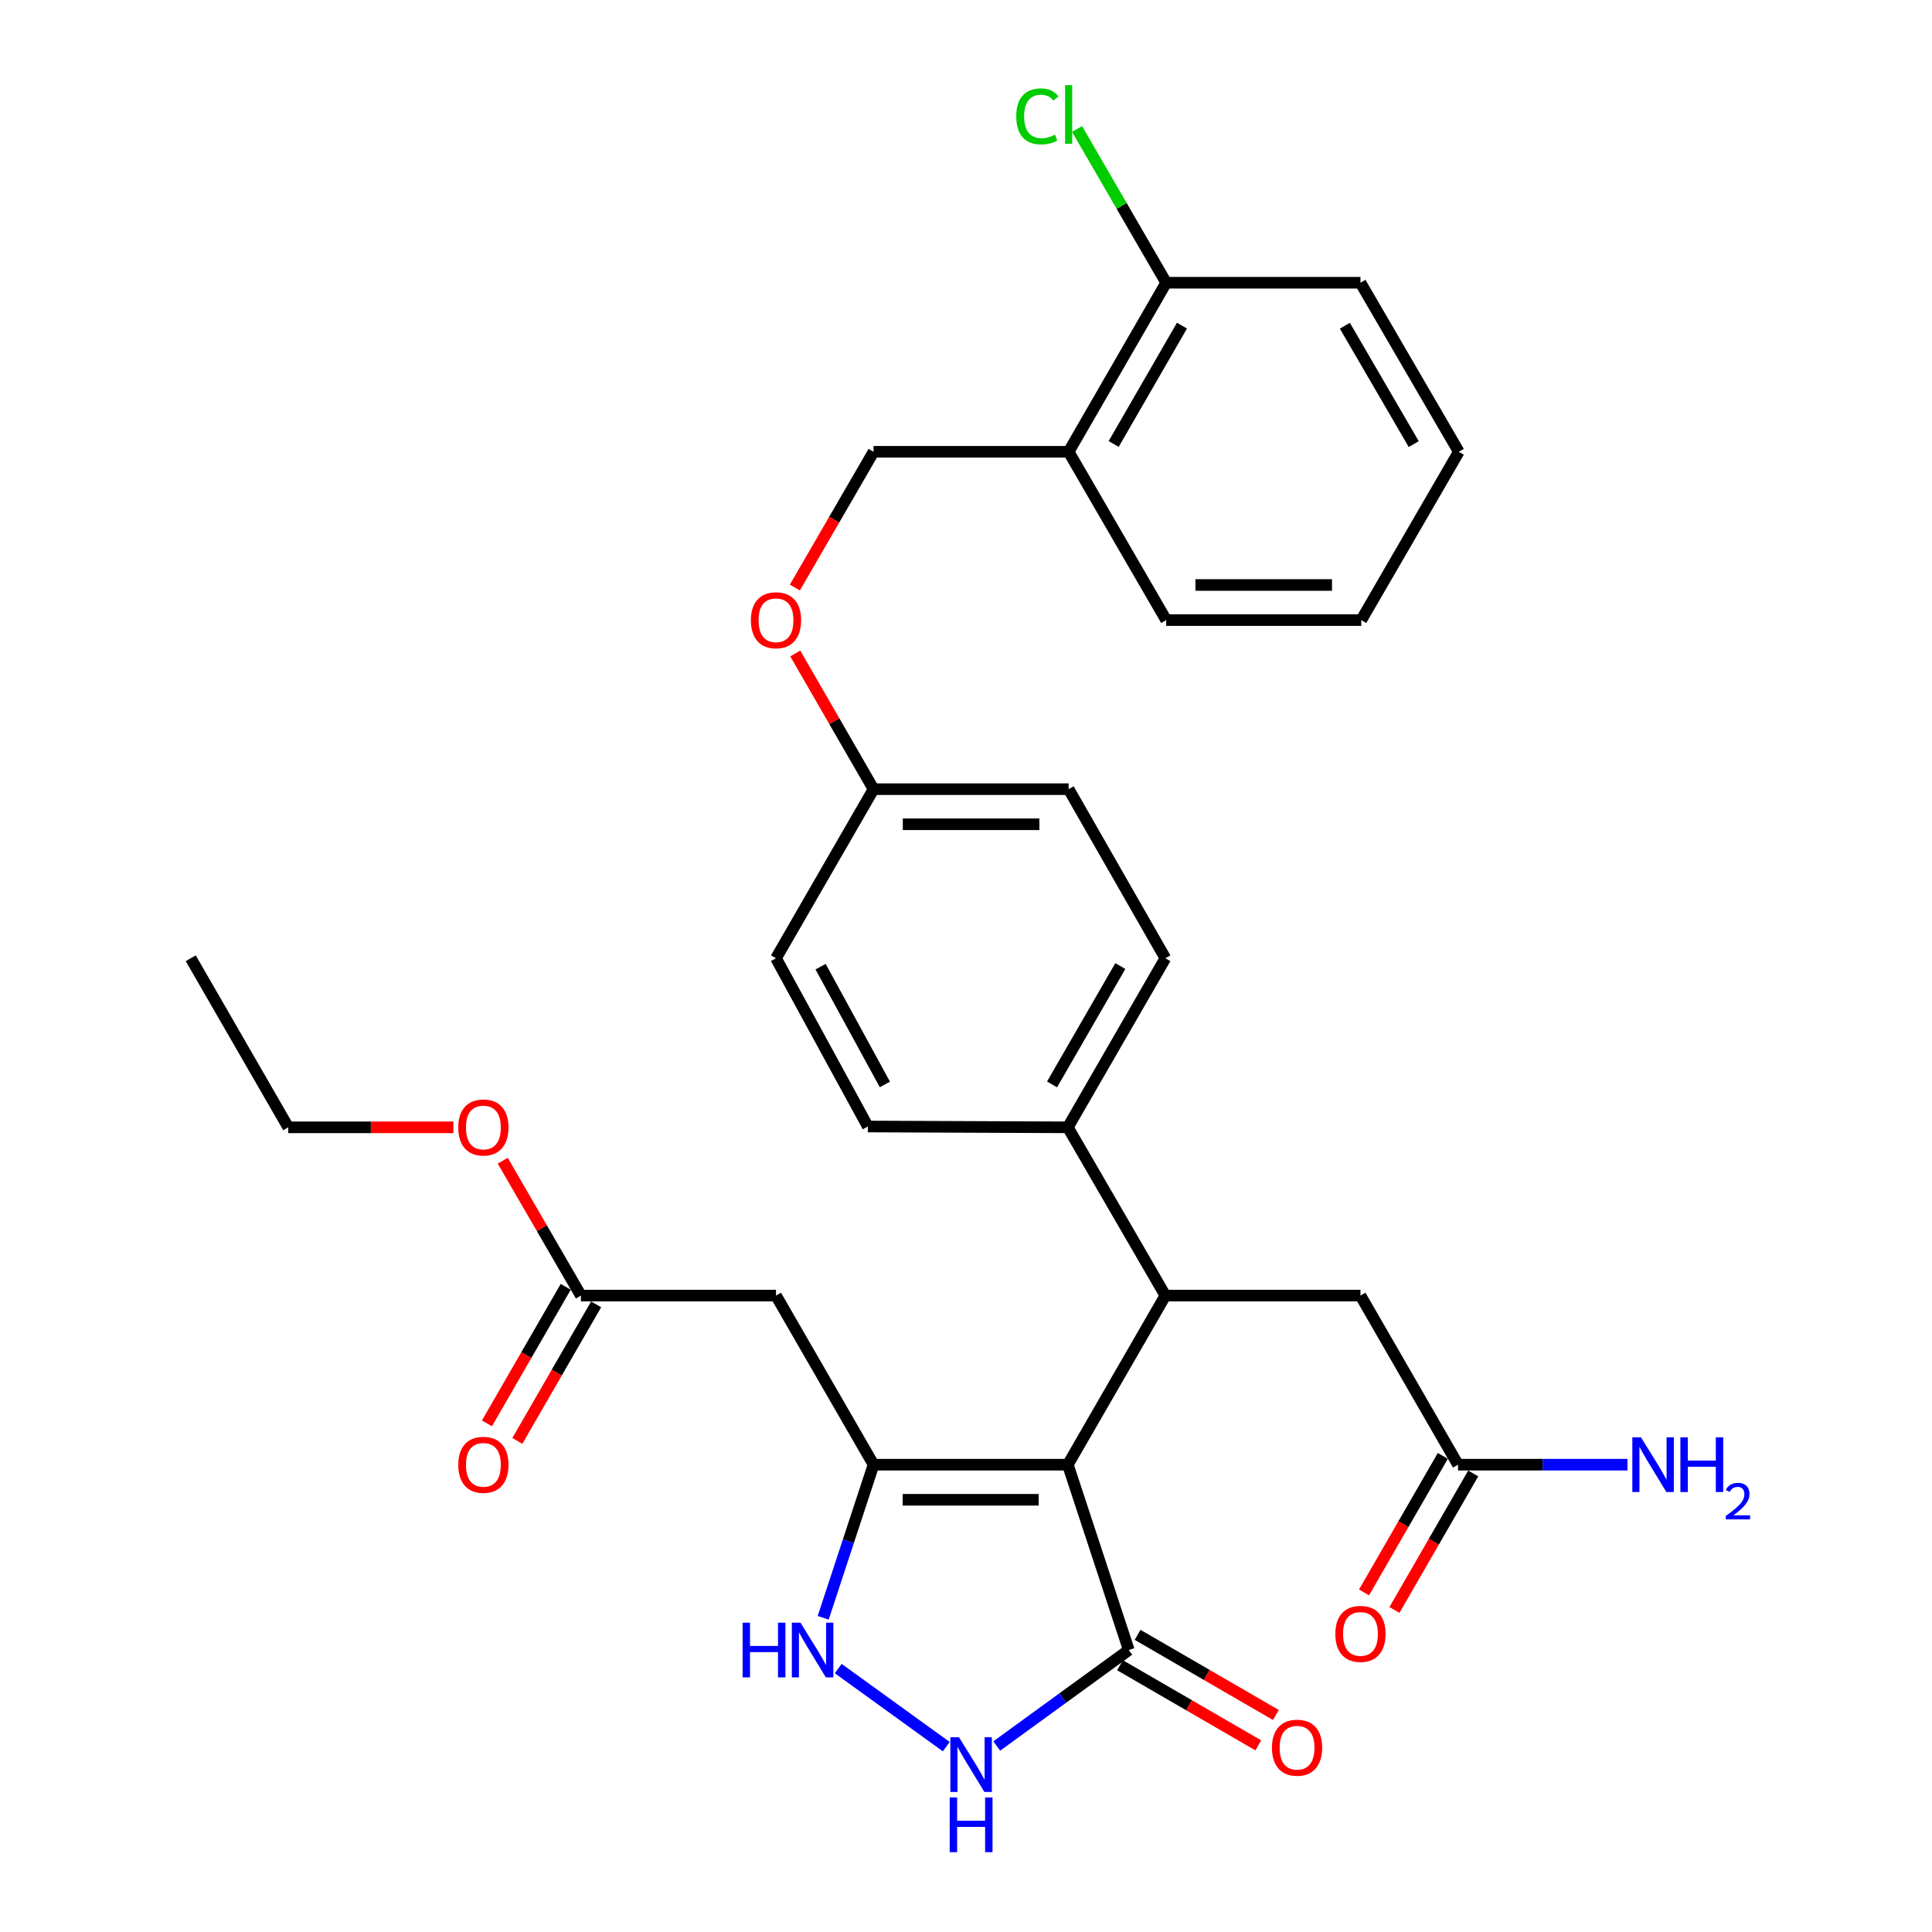 <?xml version='1.0' encoding='iso-8859-1'?>
<svg version='1.1' baseProfile='full'
              xmlns='http://www.w3.org/2000/svg'
                      xmlns:rdkit='http://www.rdkit.org/xml'
                      xmlns:xlink='http://www.w3.org/1999/xlink'
                  xml:space='preserve'
width='1000px' height='1000px' viewBox='0 0 1000 1000'>
<!-- END OF HEADER -->
<rect style='opacity:1.0;fill:#FFFFFF;stroke:none' width='1000' height='1000' x='0' y='0'> </rect>
<path class='bond-0' d='M 552.704,758.116 L 452.148,758.116' style='fill:none;fill-rule:evenodd;stroke:#000000;stroke-width:6px;stroke-linecap:butt;stroke-linejoin:miter;stroke-opacity:1' />
<path class='bond-0' d='M 537.62,776.285 L 467.231,776.285' style='fill:none;fill-rule:evenodd;stroke:#000000;stroke-width:6px;stroke-linecap:butt;stroke-linejoin:miter;stroke-opacity:1' />
<path class='bond-1' d='M 552.704,758.116 L 603.194,670.592' style='fill:none;fill-rule:evenodd;stroke:#000000;stroke-width:6px;stroke-linecap:butt;stroke-linejoin:miter;stroke-opacity:1' />
<path class='bond-2' d='M 552.704,758.116 L 584.267,854.059' style='fill:none;fill-rule:evenodd;stroke:#000000;stroke-width:6px;stroke-linecap:butt;stroke-linejoin:miter;stroke-opacity:1' />
<path class='bond-3' d='M 452.148,758.116 L 439.115,797.745' style='fill:none;fill-rule:evenodd;stroke:#000000;stroke-width:6px;stroke-linecap:butt;stroke-linejoin:miter;stroke-opacity:1' />
<path class='bond-3' d='M 439.115,797.745 L 426.081,837.374' style='fill:none;fill-rule:evenodd;stroke:#0000FF;stroke-width:6px;stroke-linecap:butt;stroke-linejoin:miter;stroke-opacity:1' />
<path class='bond-5' d='M 452.148,758.116 L 401.658,670.592' style='fill:none;fill-rule:evenodd;stroke:#000000;stroke-width:6px;stroke-linecap:butt;stroke-linejoin:miter;stroke-opacity:1' />
<path class='bond-7' d='M 603.194,670.592 L 704.173,670.592' style='fill:none;fill-rule:evenodd;stroke:#000000;stroke-width:6px;stroke-linecap:butt;stroke-linejoin:miter;stroke-opacity:1' />
<path class='bond-8' d='M 603.194,670.592 L 552.704,583.501' style='fill:none;fill-rule:evenodd;stroke:#000000;stroke-width:6px;stroke-linecap:butt;stroke-linejoin:miter;stroke-opacity:1' />
<path class='bond-4' d='M 584.267,854.059 L 550.089,878.892' style='fill:none;fill-rule:evenodd;stroke:#000000;stroke-width:6px;stroke-linecap:butt;stroke-linejoin:miter;stroke-opacity:1' />
<path class='bond-4' d='M 550.089,878.892 L 515.91,903.725' style='fill:none;fill-rule:evenodd;stroke:#0000FF;stroke-width:6px;stroke-linecap:butt;stroke-linejoin:miter;stroke-opacity:1' />
<path class='bond-11' d='M 579.712,861.919 L 615.5,882.658' style='fill:none;fill-rule:evenodd;stroke:#000000;stroke-width:6px;stroke-linecap:butt;stroke-linejoin:miter;stroke-opacity:1' />
<path class='bond-11' d='M 615.5,882.658 L 651.287,903.397' style='fill:none;fill-rule:evenodd;stroke:#FF0000;stroke-width:6px;stroke-linecap:butt;stroke-linejoin:miter;stroke-opacity:1' />
<path class='bond-11' d='M 588.822,846.199 L 624.61,866.938' style='fill:none;fill-rule:evenodd;stroke:#000000;stroke-width:6px;stroke-linecap:butt;stroke-linejoin:miter;stroke-opacity:1' />
<path class='bond-11' d='M 624.61,866.938 L 660.397,887.677' style='fill:none;fill-rule:evenodd;stroke:#FF0000;stroke-width:6px;stroke-linecap:butt;stroke-linejoin:miter;stroke-opacity:1' />
<path class='bond-31' d='M 433.865,863.651 L 489.786,904.066' style='fill:none;fill-rule:evenodd;stroke:#0000FF;stroke-width:6px;stroke-linecap:butt;stroke-linejoin:miter;stroke-opacity:1' />
<path class='bond-6' d='M 401.658,670.592 L 300.688,670.592' style='fill:none;fill-rule:evenodd;stroke:#000000;stroke-width:6px;stroke-linecap:butt;stroke-linejoin:miter;stroke-opacity:1' />
<path class='bond-14' d='M 292.819,666.052 L 272.433,701.392' style='fill:none;fill-rule:evenodd;stroke:#000000;stroke-width:6px;stroke-linecap:butt;stroke-linejoin:miter;stroke-opacity:1' />
<path class='bond-14' d='M 272.433,701.392 L 252.047,736.731' style='fill:none;fill-rule:evenodd;stroke:#FF0000;stroke-width:6px;stroke-linecap:butt;stroke-linejoin:miter;stroke-opacity:1' />
<path class='bond-14' d='M 308.557,675.131 L 288.171,710.47' style='fill:none;fill-rule:evenodd;stroke:#000000;stroke-width:6px;stroke-linecap:butt;stroke-linejoin:miter;stroke-opacity:1' />
<path class='bond-14' d='M 288.171,710.47 L 267.785,745.81' style='fill:none;fill-rule:evenodd;stroke:#FF0000;stroke-width:6px;stroke-linecap:butt;stroke-linejoin:miter;stroke-opacity:1' />
<path class='bond-24' d='M 300.688,670.592 L 280.451,635.685' style='fill:none;fill-rule:evenodd;stroke:#000000;stroke-width:6px;stroke-linecap:butt;stroke-linejoin:miter;stroke-opacity:1' />
<path class='bond-24' d='M 280.451,635.685 L 260.214,600.778' style='fill:none;fill-rule:evenodd;stroke:#FF0000;stroke-width:6px;stroke-linecap:butt;stroke-linejoin:miter;stroke-opacity:1' />
<path class='bond-9' d='M 704.173,670.592 L 754.663,758.116' style='fill:none;fill-rule:evenodd;stroke:#000000;stroke-width:6px;stroke-linecap:butt;stroke-linejoin:miter;stroke-opacity:1' />
<path class='bond-16' d='M 552.704,583.501 L 603.194,495.987' style='fill:none;fill-rule:evenodd;stroke:#000000;stroke-width:6px;stroke-linecap:butt;stroke-linejoin:miter;stroke-opacity:1' />
<path class='bond-16' d='M 544.539,561.294 L 579.882,500.034' style='fill:none;fill-rule:evenodd;stroke:#000000;stroke-width:6px;stroke-linecap:butt;stroke-linejoin:miter;stroke-opacity:1' />
<path class='bond-17' d='M 552.704,583.501 L 449.19,583.077' style='fill:none;fill-rule:evenodd;stroke:#000000;stroke-width:6px;stroke-linecap:butt;stroke-linejoin:miter;stroke-opacity:1' />
<path class='bond-15' d='M 746.795,753.576 L 726.41,788.906' style='fill:none;fill-rule:evenodd;stroke:#000000;stroke-width:6px;stroke-linecap:butt;stroke-linejoin:miter;stroke-opacity:1' />
<path class='bond-15' d='M 726.41,788.906 L 706.025,824.235' style='fill:none;fill-rule:evenodd;stroke:#FF0000;stroke-width:6px;stroke-linecap:butt;stroke-linejoin:miter;stroke-opacity:1' />
<path class='bond-15' d='M 762.532,762.657 L 742.147,797.986' style='fill:none;fill-rule:evenodd;stroke:#000000;stroke-width:6px;stroke-linecap:butt;stroke-linejoin:miter;stroke-opacity:1' />
<path class='bond-15' d='M 742.147,797.986 L 721.762,833.315' style='fill:none;fill-rule:evenodd;stroke:#FF0000;stroke-width:6px;stroke-linecap:butt;stroke-linejoin:miter;stroke-opacity:1' />
<path class='bond-19' d='M 754.663,758.116 L 798.516,758.116' style='fill:none;fill-rule:evenodd;stroke:#000000;stroke-width:6px;stroke-linecap:butt;stroke-linejoin:miter;stroke-opacity:1' />
<path class='bond-19' d='M 798.516,758.116 L 842.369,758.116' style='fill:none;fill-rule:evenodd;stroke:#0000FF;stroke-width:6px;stroke-linecap:butt;stroke-linejoin:miter;stroke-opacity:1' />
<path class='bond-10' d='M 553.128,233.847 L 452.148,233.847' style='fill:none;fill-rule:evenodd;stroke:#000000;stroke-width:6px;stroke-linecap:butt;stroke-linejoin:miter;stroke-opacity:1' />
<path class='bond-12' d='M 553.128,233.847 L 603.618,146.342' style='fill:none;fill-rule:evenodd;stroke:#000000;stroke-width:6px;stroke-linecap:butt;stroke-linejoin:miter;stroke-opacity:1' />
<path class='bond-12' d='M 576.438,229.801 L 611.781,168.548' style='fill:none;fill-rule:evenodd;stroke:#000000;stroke-width:6px;stroke-linecap:butt;stroke-linejoin:miter;stroke-opacity:1' />
<path class='bond-25' d='M 553.128,233.847 L 603.618,320.958' style='fill:none;fill-rule:evenodd;stroke:#000000;stroke-width:6px;stroke-linecap:butt;stroke-linejoin:miter;stroke-opacity:1' />
<path class='bond-21' d='M 603.618,146.342 L 580.551,106.554' style='fill:none;fill-rule:evenodd;stroke:#000000;stroke-width:6px;stroke-linecap:butt;stroke-linejoin:miter;stroke-opacity:1' />
<path class='bond-21' d='M 580.551,106.554 L 557.484,66.767' style='fill:none;fill-rule:evenodd;stroke:#00CC00;stroke-width:6px;stroke-linecap:butt;stroke-linejoin:miter;stroke-opacity:1' />
<path class='bond-26' d='M 603.618,146.342 L 704.173,146.342' style='fill:none;fill-rule:evenodd;stroke:#000000;stroke-width:6px;stroke-linecap:butt;stroke-linejoin:miter;stroke-opacity:1' />
<path class='bond-13' d='M 452.148,233.847 L 431.782,268.984' style='fill:none;fill-rule:evenodd;stroke:#000000;stroke-width:6px;stroke-linecap:butt;stroke-linejoin:miter;stroke-opacity:1' />
<path class='bond-13' d='M 431.782,268.984 L 411.417,304.12' style='fill:none;fill-rule:evenodd;stroke:#FF0000;stroke-width:6px;stroke-linecap:butt;stroke-linejoin:miter;stroke-opacity:1' />
<path class='bond-22' d='M 603.194,495.987 L 553.128,408.472' style='fill:none;fill-rule:evenodd;stroke:#000000;stroke-width:6px;stroke-linecap:butt;stroke-linejoin:miter;stroke-opacity:1' />
<path class='bond-23' d='M 449.19,583.077 L 401.658,495.987' style='fill:none;fill-rule:evenodd;stroke:#000000;stroke-width:6px;stroke-linecap:butt;stroke-linejoin:miter;stroke-opacity:1' />
<path class='bond-23' d='M 458.009,561.309 L 424.736,500.346' style='fill:none;fill-rule:evenodd;stroke:#000000;stroke-width:6px;stroke-linecap:butt;stroke-linejoin:miter;stroke-opacity:1' />
<path class='bond-18' d='M 411.631,338.243 L 431.889,373.358' style='fill:none;fill-rule:evenodd;stroke:#FF0000;stroke-width:6px;stroke-linecap:butt;stroke-linejoin:miter;stroke-opacity:1' />
<path class='bond-18' d='M 431.889,373.358 L 452.148,408.472' style='fill:none;fill-rule:evenodd;stroke:#000000;stroke-width:6px;stroke-linecap:butt;stroke-linejoin:miter;stroke-opacity:1' />
<path class='bond-20' d='M 452.148,408.472 L 553.128,408.472' style='fill:none;fill-rule:evenodd;stroke:#000000;stroke-width:6px;stroke-linecap:butt;stroke-linejoin:miter;stroke-opacity:1' />
<path class='bond-20' d='M 467.295,426.641 L 537.981,426.641' style='fill:none;fill-rule:evenodd;stroke:#000000;stroke-width:6px;stroke-linecap:butt;stroke-linejoin:miter;stroke-opacity:1' />
<path class='bond-32' d='M 452.148,408.472 L 401.658,495.987' style='fill:none;fill-rule:evenodd;stroke:#000000;stroke-width:6px;stroke-linecap:butt;stroke-linejoin:miter;stroke-opacity:1' />
<path class='bond-27' d='M 234.673,583.501 L 191.936,583.501' style='fill:none;fill-rule:evenodd;stroke:#FF0000;stroke-width:6px;stroke-linecap:butt;stroke-linejoin:miter;stroke-opacity:1' />
<path class='bond-27' d='M 191.936,583.501 L 149.198,583.501' style='fill:none;fill-rule:evenodd;stroke:#000000;stroke-width:6px;stroke-linecap:butt;stroke-linejoin:miter;stroke-opacity:1' />
<path class='bond-29' d='M 603.618,320.958 L 704.587,320.958' style='fill:none;fill-rule:evenodd;stroke:#000000;stroke-width:6px;stroke-linecap:butt;stroke-linejoin:miter;stroke-opacity:1' />
<path class='bond-29' d='M 618.763,302.788 L 689.442,302.788' style='fill:none;fill-rule:evenodd;stroke:#000000;stroke-width:6px;stroke-linecap:butt;stroke-linejoin:miter;stroke-opacity:1' />
<path class='bond-30' d='M 704.173,146.342 L 755.087,233.847' style='fill:none;fill-rule:evenodd;stroke:#000000;stroke-width:6px;stroke-linecap:butt;stroke-linejoin:miter;stroke-opacity:1' />
<path class='bond-30' d='M 696.106,168.605 L 731.746,229.858' style='fill:none;fill-rule:evenodd;stroke:#000000;stroke-width:6px;stroke-linecap:butt;stroke-linejoin:miter;stroke-opacity:1' />
<path class='bond-28' d='M 149.198,583.501 L 98.728,495.987' style='fill:none;fill-rule:evenodd;stroke:#000000;stroke-width:6px;stroke-linecap:butt;stroke-linejoin:miter;stroke-opacity:1' />
<path class='bond-33' d='M 704.587,320.958 L 755.087,233.847' style='fill:none;fill-rule:evenodd;stroke:#000000;stroke-width:6px;stroke-linecap:butt;stroke-linejoin:miter;stroke-opacity:1' />
<path  class='atom-4' d='M 384.374 839.899
L 388.214 839.899
L 388.214 851.939
L 402.694 851.939
L 402.694 839.899
L 406.534 839.899
L 406.534 868.219
L 402.694 868.219
L 402.694 855.139
L 388.214 855.139
L 388.214 868.219
L 384.374 868.219
L 384.374 839.899
' fill='#0000FF'/>
<path  class='atom-4' d='M 414.334 839.899
L 423.614 854.899
Q 424.534 856.379, 426.014 859.059
Q 427.494 861.739, 427.574 861.899
L 427.574 839.899
L 431.334 839.899
L 431.334 868.219
L 427.454 868.219
L 417.494 851.819
Q 416.334 849.899, 415.094 847.699
Q 413.894 845.499, 413.534 844.819
L 413.534 868.219
L 409.854 868.219
L 409.854 839.899
L 414.334 839.899
' fill='#0000FF'/>
<path  class='atom-5' d='M 496.388 899.201
L 505.668 914.201
Q 506.588 915.681, 508.068 918.361
Q 509.548 921.041, 509.628 921.201
L 509.628 899.201
L 513.388 899.201
L 513.388 927.521
L 509.508 927.521
L 499.548 911.121
Q 498.388 909.201, 497.148 907.001
Q 495.948 904.801, 495.588 904.121
L 495.588 927.521
L 491.908 927.521
L 491.908 899.201
L 496.388 899.201
' fill='#0000FF'/>
<path  class='atom-5' d='M 491.568 930.353
L 495.408 930.353
L 495.408 942.393
L 509.888 942.393
L 509.888 930.353
L 513.728 930.353
L 513.728 958.673
L 509.888 958.673
L 509.888 945.593
L 495.408 945.593
L 495.408 958.673
L 491.568 958.673
L 491.568 930.353
' fill='#0000FF'/>
<path  class='atom-12' d='M 658.358 904.609
Q 658.358 897.809, 661.718 894.009
Q 665.078 890.209, 671.358 890.209
Q 677.638 890.209, 680.998 894.009
Q 684.358 897.809, 684.358 904.609
Q 684.358 911.489, 680.958 915.409
Q 677.558 919.289, 671.358 919.289
Q 665.118 919.289, 661.718 915.409
Q 658.358 911.529, 658.358 904.609
M 671.358 916.089
Q 675.678 916.089, 677.998 913.209
Q 680.358 910.289, 680.358 904.609
Q 680.358 899.049, 677.998 896.249
Q 675.678 893.409, 671.358 893.409
Q 667.038 893.409, 664.678 896.209
Q 662.358 899.009, 662.358 904.609
Q 662.358 910.329, 664.678 913.209
Q 667.038 916.089, 671.358 916.089
' fill='#FF0000'/>
<path  class='atom-15' d='M 237.198 758.196
Q 237.198 751.396, 240.558 747.596
Q 243.918 743.796, 250.198 743.796
Q 256.478 743.796, 259.838 747.596
Q 263.198 751.396, 263.198 758.196
Q 263.198 765.076, 259.798 768.996
Q 256.398 772.876, 250.198 772.876
Q 243.958 772.876, 240.558 768.996
Q 237.198 765.116, 237.198 758.196
M 250.198 769.676
Q 254.518 769.676, 256.838 766.796
Q 259.198 763.876, 259.198 758.196
Q 259.198 752.636, 256.838 749.836
Q 254.518 746.996, 250.198 746.996
Q 245.878 746.996, 243.518 749.796
Q 241.198 752.596, 241.198 758.196
Q 241.198 763.916, 243.518 766.796
Q 245.878 769.676, 250.198 769.676
' fill='#FF0000'/>
<path  class='atom-16' d='M 691.173 845.701
Q 691.173 838.901, 694.533 835.101
Q 697.893 831.301, 704.173 831.301
Q 710.453 831.301, 713.813 835.101
Q 717.173 838.901, 717.173 845.701
Q 717.173 852.581, 713.773 856.501
Q 710.373 860.381, 704.173 860.381
Q 697.933 860.381, 694.533 856.501
Q 691.173 852.621, 691.173 845.701
M 704.173 857.181
Q 708.493 857.181, 710.813 854.301
Q 713.173 851.381, 713.173 845.701
Q 713.173 840.141, 710.813 837.341
Q 708.493 834.501, 704.173 834.501
Q 699.853 834.501, 697.493 837.301
Q 695.173 840.101, 695.173 845.701
Q 695.173 851.421, 697.493 854.301
Q 699.853 857.181, 704.173 857.181
' fill='#FF0000'/>
<path  class='atom-19' d='M 388.658 321.038
Q 388.658 314.238, 392.018 310.438
Q 395.378 306.638, 401.658 306.638
Q 407.938 306.638, 411.298 310.438
Q 414.658 314.238, 414.658 321.038
Q 414.658 327.918, 411.258 331.838
Q 407.858 335.718, 401.658 335.718
Q 395.418 335.718, 392.018 331.838
Q 388.658 327.958, 388.658 321.038
M 401.658 332.518
Q 405.978 332.518, 408.298 329.638
Q 410.658 326.718, 410.658 321.038
Q 410.658 315.478, 408.298 312.678
Q 405.978 309.838, 401.658 309.838
Q 397.338 309.838, 394.978 312.638
Q 392.658 315.438, 392.658 321.038
Q 392.658 326.758, 394.978 329.638
Q 397.338 332.518, 401.658 332.518
' fill='#FF0000'/>
<path  class='atom-20' d='M 849.373 743.956
L 858.653 758.956
Q 859.573 760.436, 861.053 763.116
Q 862.533 765.796, 862.613 765.956
L 862.613 743.956
L 866.373 743.956
L 866.373 772.276
L 862.493 772.276
L 852.533 755.876
Q 851.373 753.956, 850.133 751.756
Q 848.933 749.556, 848.573 748.876
L 848.573 772.276
L 844.893 772.276
L 844.893 743.956
L 849.373 743.956
' fill='#0000FF'/>
<path  class='atom-20' d='M 869.773 743.956
L 873.613 743.956
L 873.613 755.996
L 888.093 755.996
L 888.093 743.956
L 891.933 743.956
L 891.933 772.276
L 888.093 772.276
L 888.093 759.196
L 873.613 759.196
L 873.613 772.276
L 869.773 772.276
L 869.773 743.956
' fill='#0000FF'/>
<path  class='atom-20' d='M 893.306 771.283
Q 893.992 769.514, 895.629 768.537
Q 897.266 767.534, 899.536 767.534
Q 902.361 767.534, 903.945 769.065
Q 905.529 770.596, 905.529 773.316
Q 905.529 776.088, 903.47 778.675
Q 901.437 781.262, 897.213 784.324
L 905.846 784.324
L 905.846 786.436
L 893.253 786.436
L 893.253 784.668
Q 896.738 782.186, 898.797 780.338
Q 900.883 778.49, 901.886 776.827
Q 902.889 775.164, 902.889 773.448
Q 902.889 771.652, 901.992 770.649
Q 901.094 769.646, 899.536 769.646
Q 898.032 769.646, 897.028 770.253
Q 896.025 770.86, 895.312 772.207
L 893.306 771.283
' fill='#0000FF'/>
<path  class='atom-22' d='M 526.008 60.232
Q 526.008 53.192, 529.288 49.512
Q 532.608 45.792, 538.888 45.792
Q 544.728 45.792, 547.848 49.912
L 545.208 52.072
Q 542.928 49.072, 538.888 49.072
Q 534.608 49.072, 532.328 51.952
Q 530.088 54.792, 530.088 60.232
Q 530.088 65.832, 532.408 68.712
Q 534.768 71.592, 539.328 71.592
Q 542.448 71.592, 546.088 69.712
L 547.208 72.712
Q 545.728 73.672, 543.488 74.232
Q 541.248 74.792, 538.768 74.792
Q 532.608 74.792, 529.288 71.032
Q 526.008 67.272, 526.008 60.232
' fill='#00CC00'/>
<path  class='atom-22' d='M 551.288 44.072
L 554.968 44.072
L 554.968 74.432
L 551.288 74.432
L 551.288 44.072
' fill='#00CC00'/>
<path  class='atom-25' d='M 237.198 583.581
Q 237.198 576.781, 240.558 572.981
Q 243.918 569.181, 250.198 569.181
Q 256.478 569.181, 259.838 572.981
Q 263.198 576.781, 263.198 583.581
Q 263.198 590.461, 259.798 594.381
Q 256.398 598.261, 250.198 598.261
Q 243.958 598.261, 240.558 594.381
Q 237.198 590.501, 237.198 583.581
M 250.198 595.061
Q 254.518 595.061, 256.838 592.181
Q 259.198 589.261, 259.198 583.581
Q 259.198 578.021, 256.838 575.221
Q 254.518 572.381, 250.198 572.381
Q 245.878 572.381, 243.518 575.181
Q 241.198 577.981, 241.198 583.581
Q 241.198 589.301, 243.518 592.181
Q 245.878 595.061, 250.198 595.061
' fill='#FF0000'/>
</svg>
